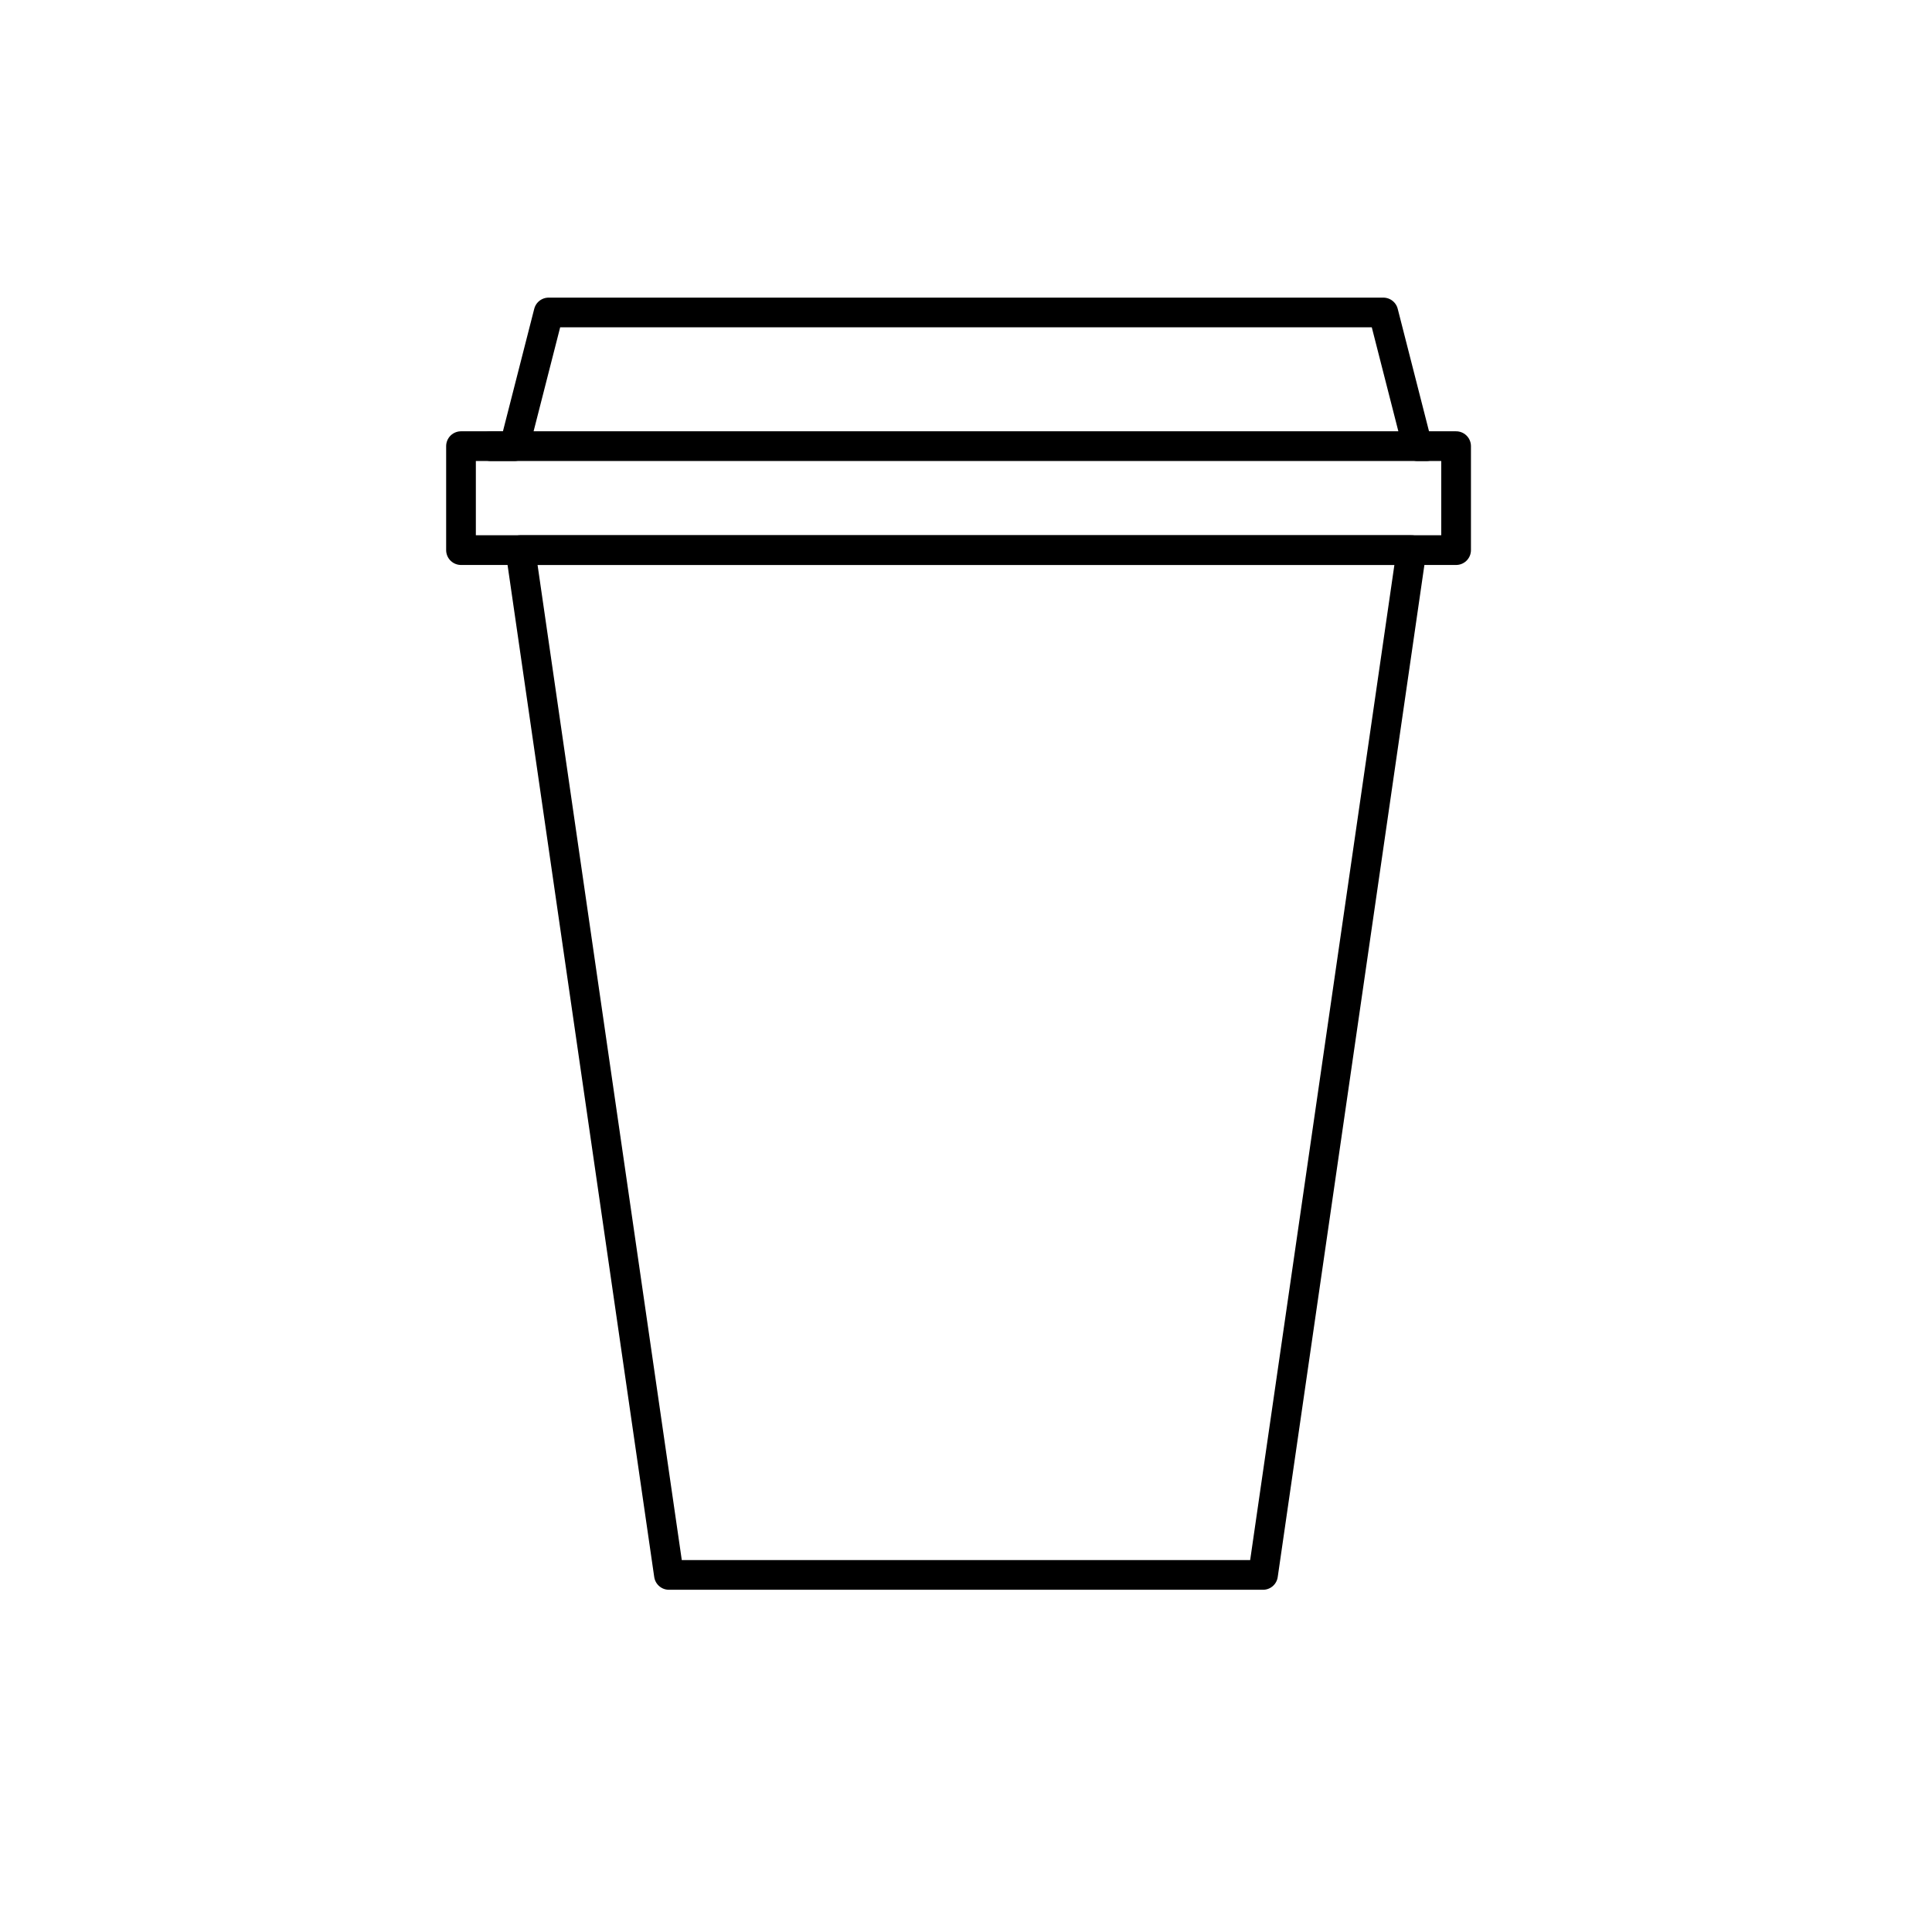 <?xml version="1.0" encoding="UTF-8"?>
<!-- Uploaded to: ICON Repo, www.svgrepo.com, Generator: ICON Repo Mixer Tools -->
<svg width="800px" height="800px" version="1.1" viewBox="144 144 512 512" xmlns="http://www.w3.org/2000/svg">
 <g fill="none" stroke="#000000" stroke-linecap="round" stroke-linejoin="round" stroke-miterlimit="10" stroke-width="2">
  <path transform="matrix(3.936 0 0 3.936 148.09 148.09)" d="m66 20h-30.1l-2.3 9h-3.6v7h35.5-1 32.5v-7h-2.6l-2.3-9h-27.101"/>
  <path transform="matrix(3.936 0 0 3.936 148.09 148.09)" d="m84 105 10-69h-60l10 69z"/>
  <path transform="matrix(3.936 0 0 3.936 148.09 148.09)" d="m32 29h63"/>
 </g>
</svg>